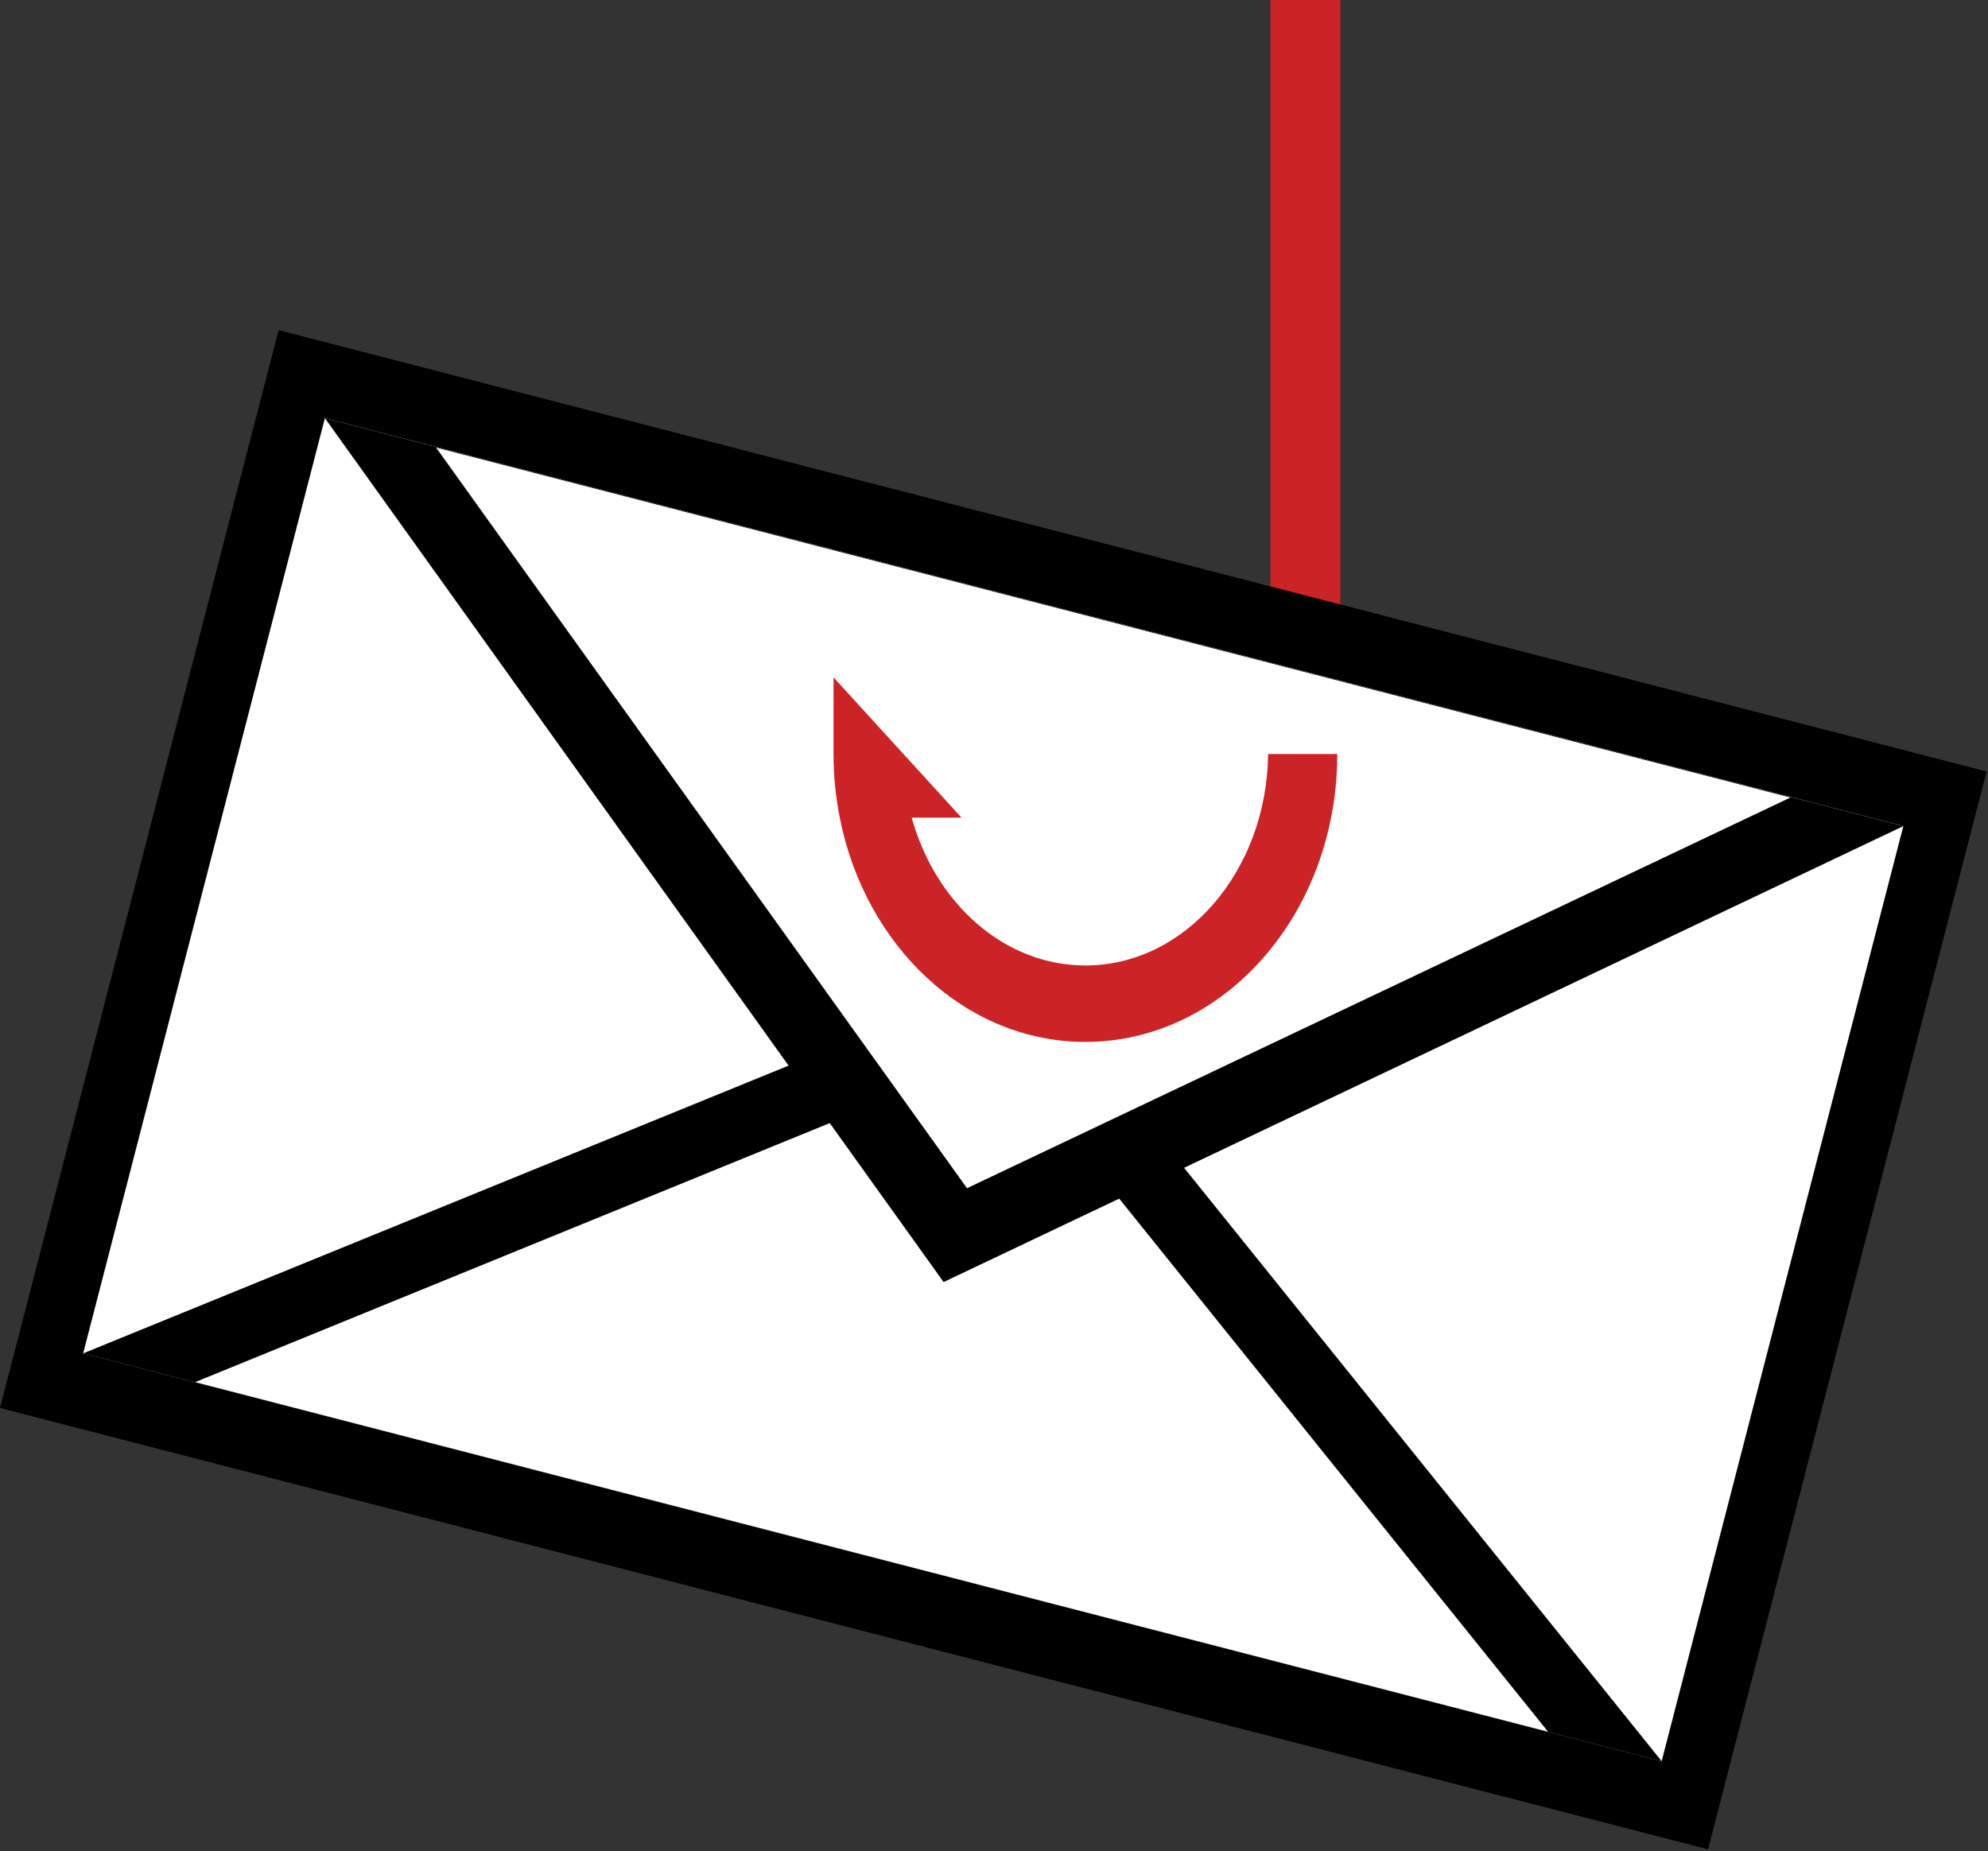 <svg xmlns="http://www.w3.org/2000/svg" xml:space="preserve" style="fill-rule:evenodd;clip-rule:evenodd;stroke-linejoin:round;stroke-miterlimit:2" viewBox="0 0 960 894"><rect x="0" y="0" width="960" height="894" fill="#333333" stroke="none"/><path d="M960 63.966h14.844v267.213H960z" style="fill:#cb2326" transform="matrix(2.274 0 0 1.104 -1569.531 -70.609)"/><path d="M134.534 159.43 959.34 372.591 824.807 893.153 0 679.991z"/><path d="M534.971 283.484h849.283v503.213H534.971z" style="fill:#fff" transform="rotate(14.49 565.716 -1101.064) scale(.927)"/><path d="M494.684 468.187 802.441 850.62 40.167 653.619l454.517-185.432Z"/><path d="m960 540 466 294.11H493.997L960 540Z" style="fill:#fff" transform="rotate(14.491 405.518 -345.595) scale(.724 .855)"/><path d="M455.663 619.176 156.896 201.954l762.275 197.001-463.508 220.22Z"/><path d="m960 366.762 393.66 299.547H566.34L960 366.762Z" style="fill:#fff" transform="rotate(-165.509 659.838 482.345) scale(.858 .942)"/><path d="M885.858 468.603c-1.977-9.827-3.007-20.062-3.014-30.57l.004-37.164 61.794 67.741-24.066-.003c11.529 41.455 44.728 71.391 83.884 71.393 48.32.002 87.57-45.585 88.24-102.126l33.39.001c-.01 76.796-54.46 139.049-121.63 139.046-57.931-.002-106.398-46.306-118.602-108.318Z" style="fill:#cb2326" transform="translate(-480.331 -73.721)"/></svg>